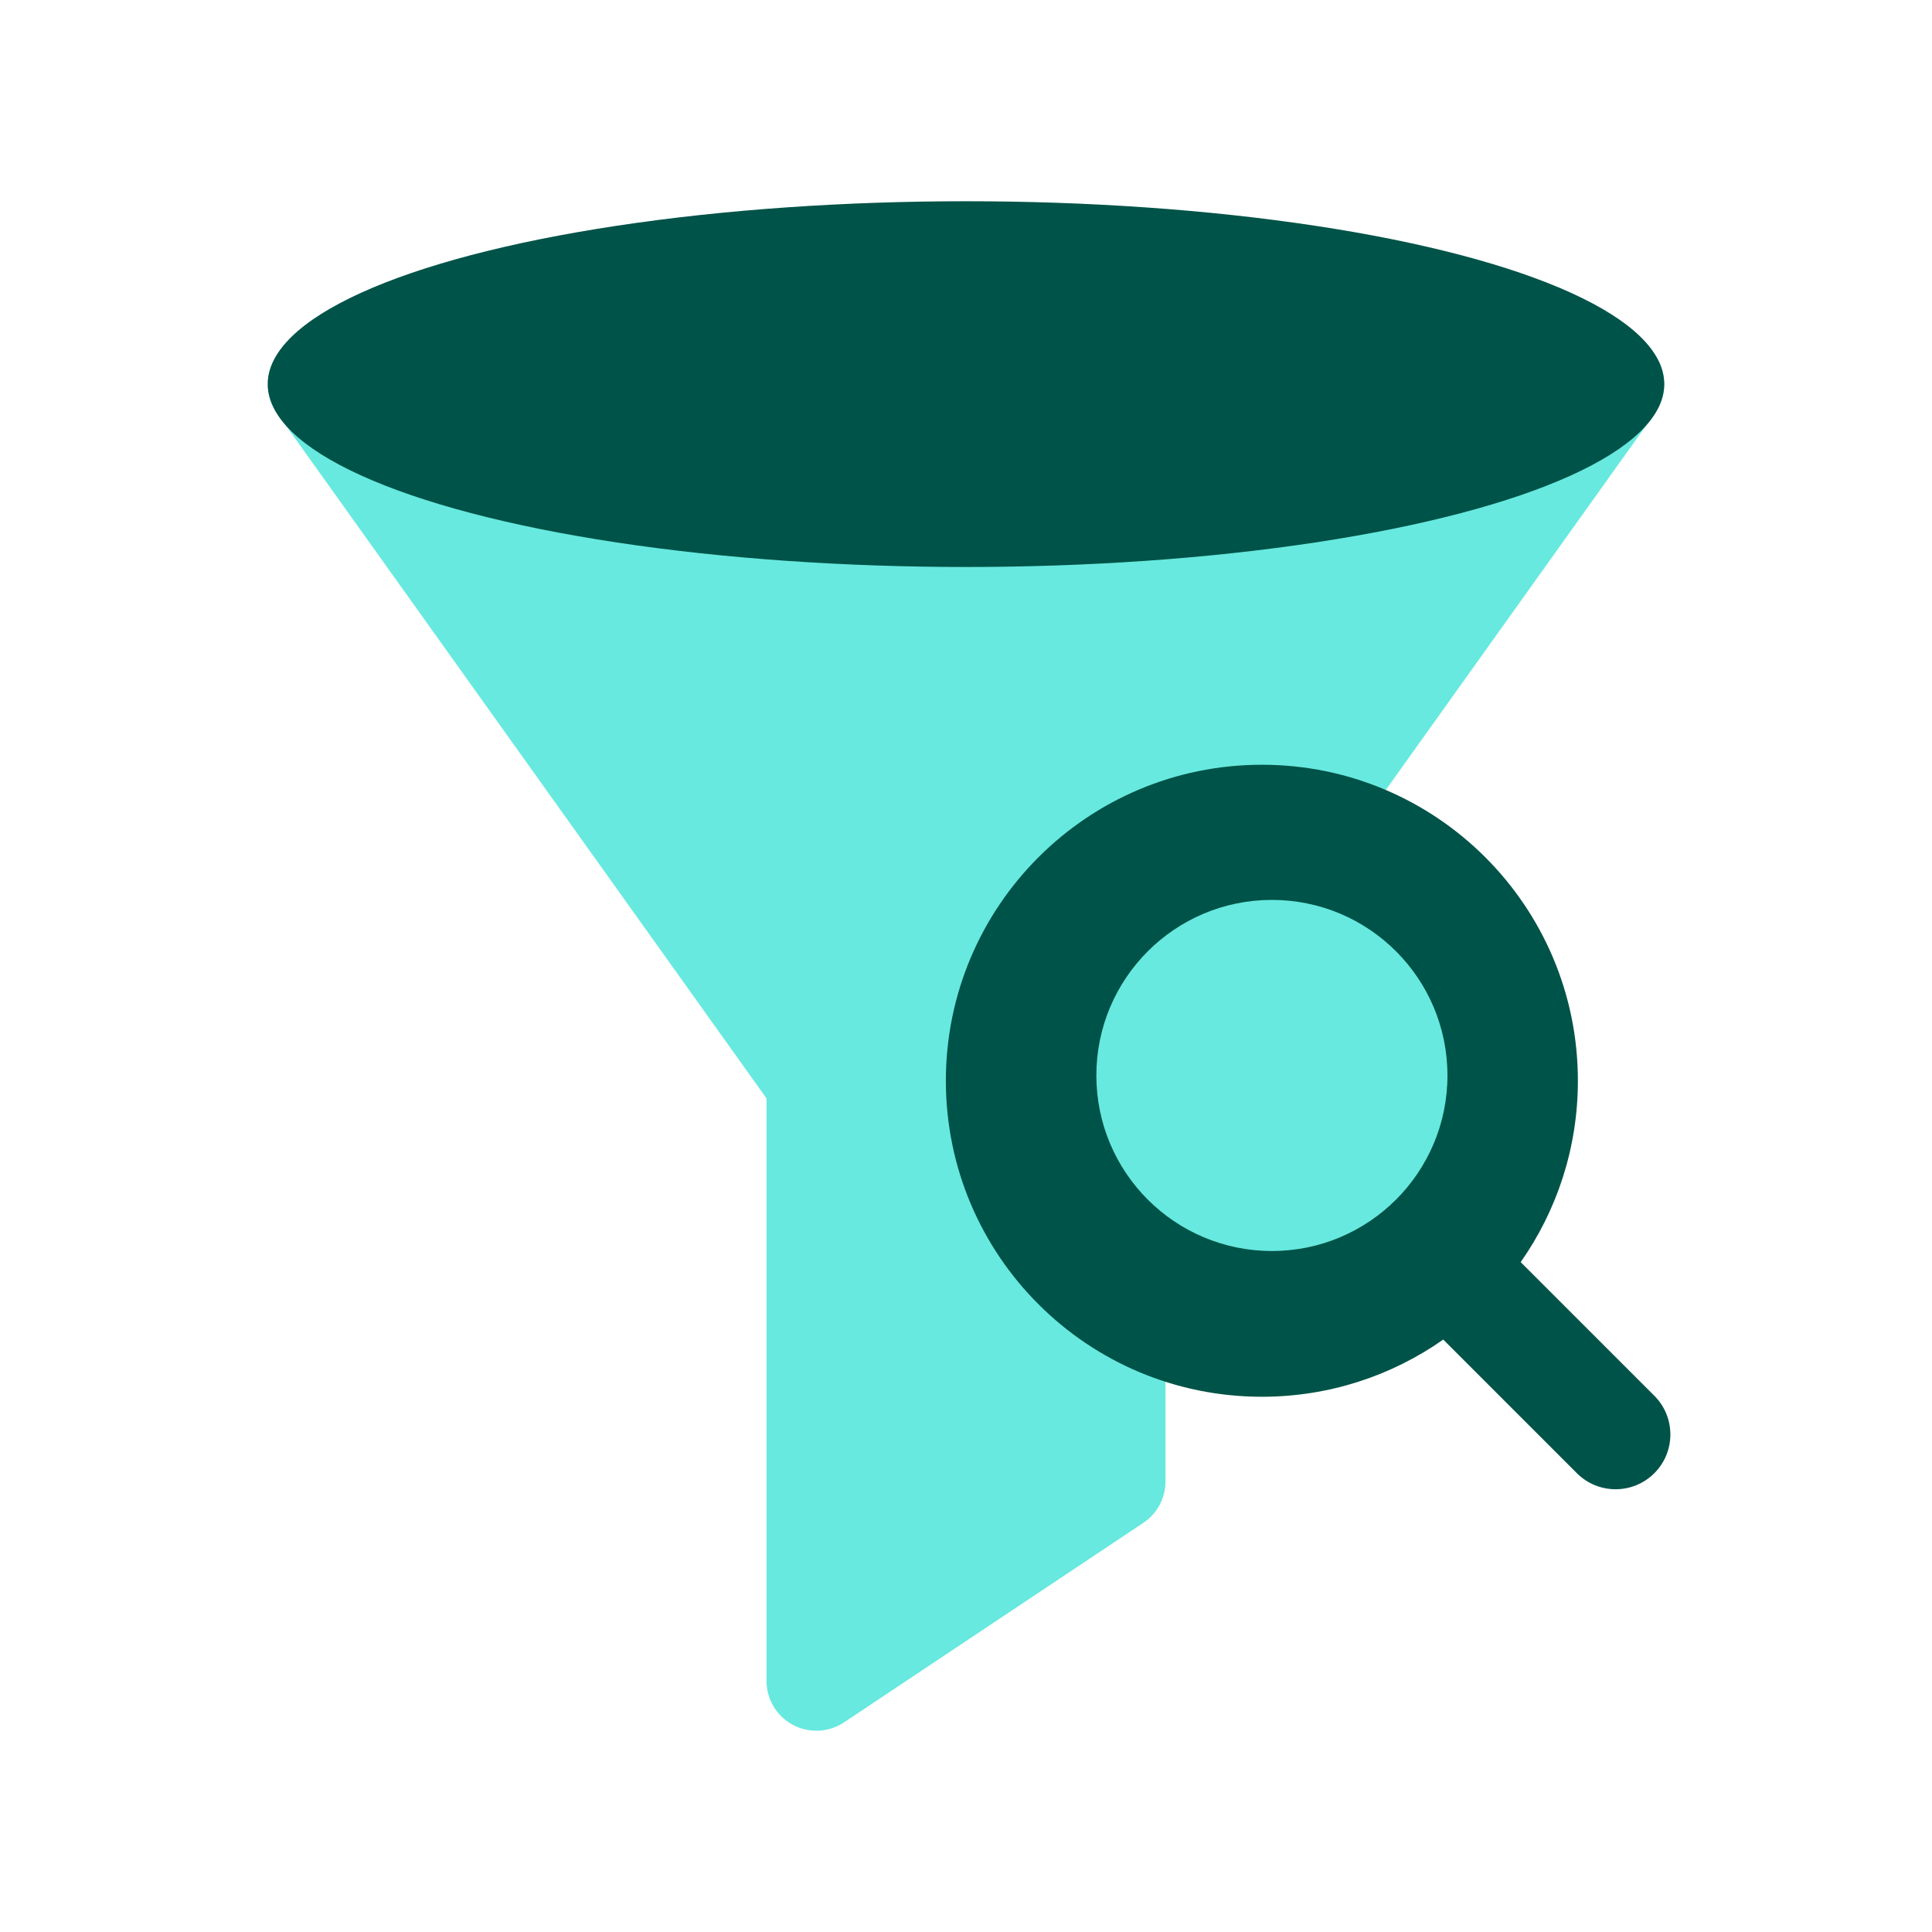 <svg xmlns="http://www.w3.org/2000/svg" width="104" height="104" viewBox="0 0 104 104" fill="none"><path fill-rule="evenodd" clip-rule="evenodd" d="M17.098 17.993C16.092 17.993 15.171 18.555 14.711 19.449C14.251 20.343 14.329 21.42 14.913 22.238L41.261 59.125V90.482C41.261 91.472 41.806 92.382 42.679 92.849C43.552 93.316 44.611 93.265 45.435 92.716L61.544 81.977C62.291 81.479 62.739 80.641 62.739 79.743V59.125L89.087 22.238C89.671 21.42 89.75 20.343 89.29 19.449C88.829 18.555 87.908 17.993 86.902 17.993H17.098Z" fill="#67E9DF"></path><ellipse cx="52" cy="20.677" rx="37.587" ry="9.844" fill="#005348"></ellipse><path fill-rule="evenodd" clip-rule="evenodd" d="M81.859 67.94C83.799 65.177 84.938 61.81 84.938 58.177C84.938 48.783 77.322 41.167 67.927 41.167C58.532 41.167 50.916 48.783 50.916 58.177C50.916 67.572 58.532 75.188 67.927 75.188C71.56 75.188 74.927 74.049 77.69 72.109L84.883 79.303C86.035 80.454 87.902 80.454 89.053 79.303C90.204 78.152 90.204 76.285 89.053 75.134L81.859 67.94Z" fill="#005348"></path><circle cx="68.467" cy="57.892" r="9.45" fill="#67E9DF"></circle></svg>